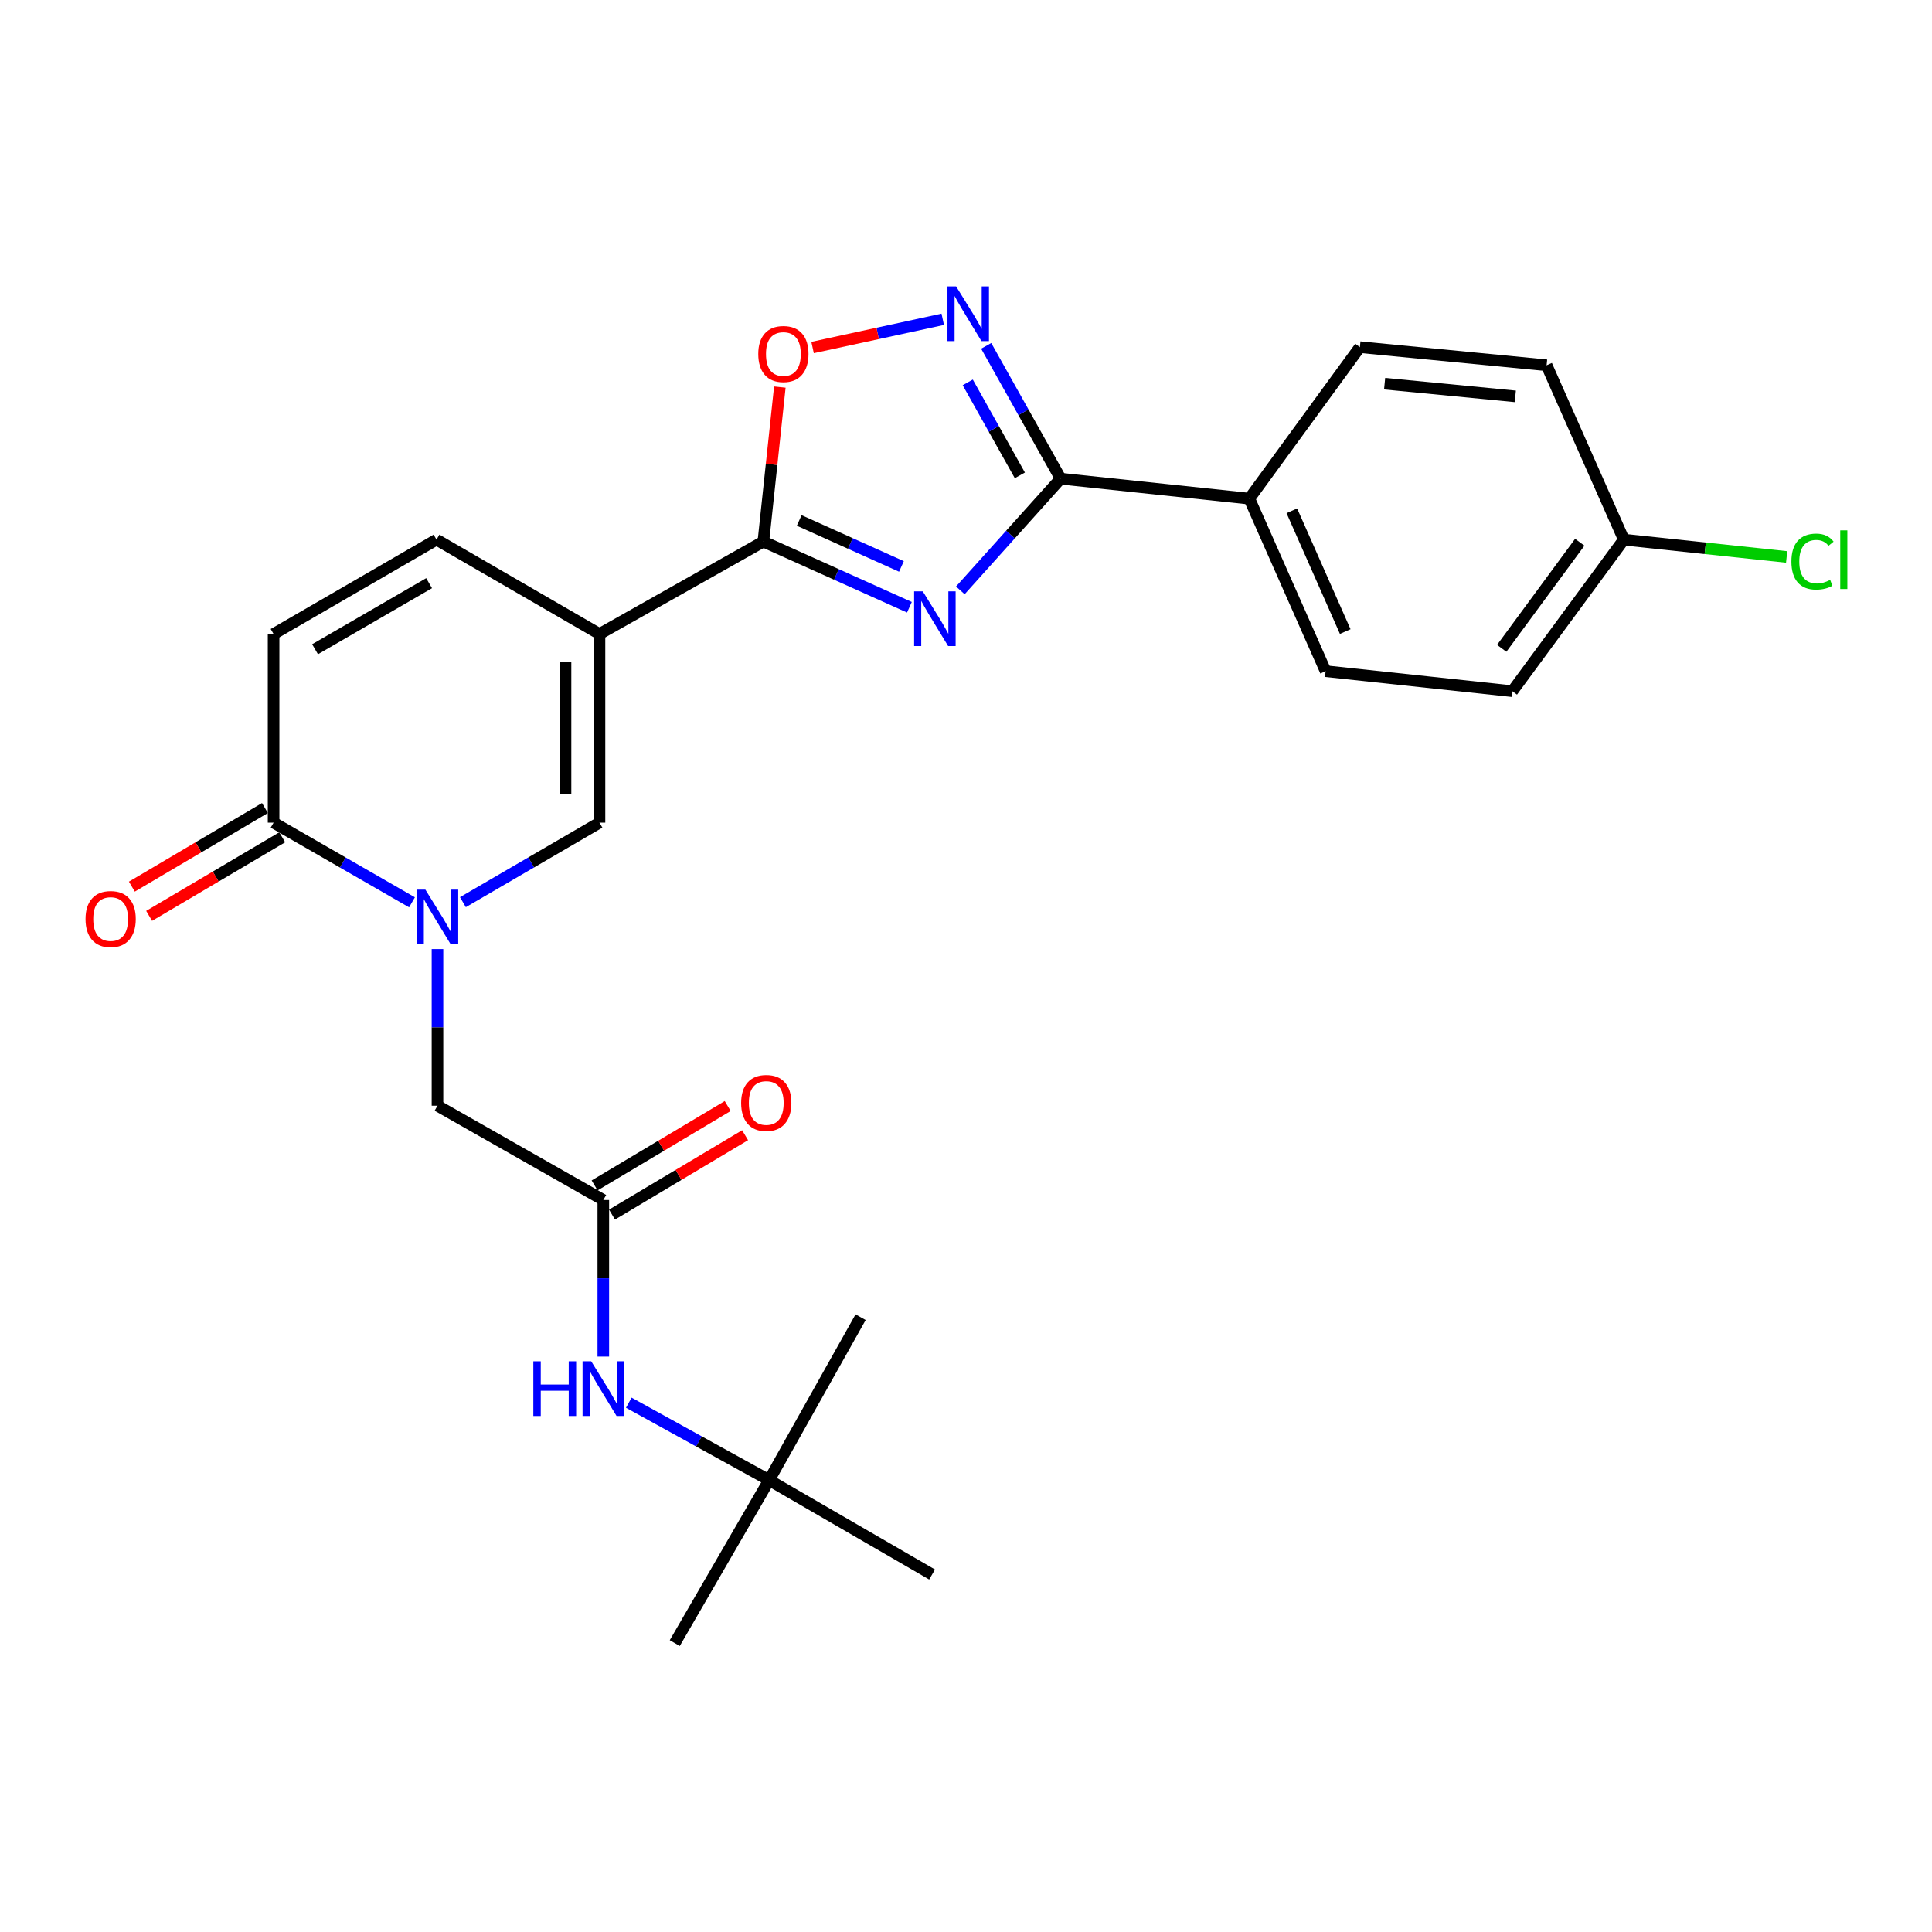 <?xml version='1.0' encoding='iso-8859-1'?>
<svg version='1.1' baseProfile='full'
              xmlns='http://www.w3.org/2000/svg'
                      xmlns:rdkit='http://www.rdkit.org/xml'
                      xmlns:xlink='http://www.w3.org/1999/xlink'
                  xml:space='preserve'
width='1000px' height='1000px' viewBox='0 0 1000 1000'>
<!-- END OF HEADER -->
<rect style='opacity:1.0;fill:#FFFFFF;stroke:none' width='1000' height='1000' x='0' y='0'> </rect>
<path class='bond-1' d='M 470.717,314.313 L 432.917,297.314' style='fill:none;fill-rule:evenodd;stroke:#0000FF;stroke-width:6px;stroke-linecap:butt;stroke-linejoin:miter;stroke-opacity:1' />
<path class='bond-1' d='M 432.917,297.314 L 395.117,280.314' style='fill:none;fill-rule:evenodd;stroke:#000000;stroke-width:6px;stroke-linecap:butt;stroke-linejoin:miter;stroke-opacity:1' />
<path class='bond-1' d='M 466.587,293.181 L 440.127,281.282' style='fill:none;fill-rule:evenodd;stroke:#0000FF;stroke-width:6px;stroke-linecap:butt;stroke-linejoin:miter;stroke-opacity:1' />
<path class='bond-1' d='M 440.127,281.282 L 413.667,269.382' style='fill:none;fill-rule:evenodd;stroke:#000000;stroke-width:6px;stroke-linecap:butt;stroke-linejoin:miter;stroke-opacity:1' />
<path class='bond-3' d='M 497.066,305.57 L 523.028,276.667' style='fill:none;fill-rule:evenodd;stroke:#0000FF;stroke-width:6px;stroke-linecap:butt;stroke-linejoin:miter;stroke-opacity:1' />
<path class='bond-3' d='M 523.028,276.667 L 548.99,247.764' style='fill:none;fill-rule:evenodd;stroke:#000000;stroke-width:6px;stroke-linecap:butt;stroke-linejoin:miter;stroke-opacity:1' />
<path class='bond-0' d='M 310.29,328.158 L 395.117,280.314' style='fill:none;fill-rule:evenodd;stroke:#000000;stroke-width:6px;stroke-linecap:butt;stroke-linejoin:miter;stroke-opacity:1' />
<path class='bond-5' d='M 310.29,328.158 L 310.29,425.808' style='fill:none;fill-rule:evenodd;stroke:#000000;stroke-width:6px;stroke-linecap:butt;stroke-linejoin:miter;stroke-opacity:1' />
<path class='bond-5' d='M 292.711,342.805 L 292.711,411.161' style='fill:none;fill-rule:evenodd;stroke:#000000;stroke-width:6px;stroke-linecap:butt;stroke-linejoin:miter;stroke-opacity:1' />
<path class='bond-8' d='M 310.29,328.158 L 225.941,279.308' style='fill:none;fill-rule:evenodd;stroke:#000000;stroke-width:6px;stroke-linecap:butt;stroke-linejoin:miter;stroke-opacity:1' />
<path class='bond-7' d='M 395.117,280.314 L 399.381,240.335' style='fill:none;fill-rule:evenodd;stroke:#000000;stroke-width:6px;stroke-linecap:butt;stroke-linejoin:miter;stroke-opacity:1' />
<path class='bond-7' d='M 399.381,240.335 L 403.644,200.355' style='fill:none;fill-rule:evenodd;stroke:#FF0000;stroke-width:6px;stroke-linecap:butt;stroke-linejoin:miter;stroke-opacity:1' />
<path class='bond-2' d='M 239.605,466.971 L 274.947,446.39' style='fill:none;fill-rule:evenodd;stroke:#0000FF;stroke-width:6px;stroke-linecap:butt;stroke-linejoin:miter;stroke-opacity:1' />
<path class='bond-2' d='M 274.947,446.39 L 310.29,425.808' style='fill:none;fill-rule:evenodd;stroke:#000000;stroke-width:6px;stroke-linecap:butt;stroke-linejoin:miter;stroke-opacity:1' />
<path class='bond-11' d='M 226.439,491.24 L 226.439,531.774' style='fill:none;fill-rule:evenodd;stroke:#0000FF;stroke-width:6px;stroke-linecap:butt;stroke-linejoin:miter;stroke-opacity:1' />
<path class='bond-11' d='M 226.439,531.774 L 226.439,572.308' style='fill:none;fill-rule:evenodd;stroke:#000000;stroke-width:6px;stroke-linecap:butt;stroke-linejoin:miter;stroke-opacity:1' />
<path class='bond-28' d='M 213.252,467.047 L 177.432,446.428' style='fill:none;fill-rule:evenodd;stroke:#0000FF;stroke-width:6px;stroke-linecap:butt;stroke-linejoin:miter;stroke-opacity:1' />
<path class='bond-28' d='M 177.432,446.428 L 141.612,425.808' style='fill:none;fill-rule:evenodd;stroke:#000000;stroke-width:6px;stroke-linecap:butt;stroke-linejoin:miter;stroke-opacity:1' />
<path class='bond-4' d='M 548.99,247.764 L 529.723,213.39' style='fill:none;fill-rule:evenodd;stroke:#000000;stroke-width:6px;stroke-linecap:butt;stroke-linejoin:miter;stroke-opacity:1' />
<path class='bond-4' d='M 529.723,213.39 L 510.455,179.016' style='fill:none;fill-rule:evenodd;stroke:#0000FF;stroke-width:6px;stroke-linecap:butt;stroke-linejoin:miter;stroke-opacity:1' />
<path class='bond-4' d='M 527.876,246.047 L 514.389,221.985' style='fill:none;fill-rule:evenodd;stroke:#000000;stroke-width:6px;stroke-linecap:butt;stroke-linejoin:miter;stroke-opacity:1' />
<path class='bond-4' d='M 514.389,221.985 L 500.901,197.923' style='fill:none;fill-rule:evenodd;stroke:#0000FF;stroke-width:6px;stroke-linecap:butt;stroke-linejoin:miter;stroke-opacity:1' />
<path class='bond-12' d='M 548.99,247.764 L 646.65,258.097' style='fill:none;fill-rule:evenodd;stroke:#000000;stroke-width:6px;stroke-linecap:butt;stroke-linejoin:miter;stroke-opacity:1' />
<path class='bond-26' d='M 487.96,165.269 L 454.274,172.572' style='fill:none;fill-rule:evenodd;stroke:#0000FF;stroke-width:6px;stroke-linecap:butt;stroke-linejoin:miter;stroke-opacity:1' />
<path class='bond-26' d='M 454.274,172.572 L 420.589,179.876' style='fill:none;fill-rule:evenodd;stroke:#FF0000;stroke-width:6px;stroke-linecap:butt;stroke-linejoin:miter;stroke-opacity:1' />
<path class='bond-6' d='M 141.612,425.808 L 141.612,328.158' style='fill:none;fill-rule:evenodd;stroke:#000000;stroke-width:6px;stroke-linecap:butt;stroke-linejoin:miter;stroke-opacity:1' />
<path class='bond-14' d='M 137.142,418.24 L 102.697,438.582' style='fill:none;fill-rule:evenodd;stroke:#000000;stroke-width:6px;stroke-linecap:butt;stroke-linejoin:miter;stroke-opacity:1' />
<path class='bond-14' d='M 102.697,438.582 L 68.252,458.923' style='fill:none;fill-rule:evenodd;stroke:#FF0000;stroke-width:6px;stroke-linecap:butt;stroke-linejoin:miter;stroke-opacity:1' />
<path class='bond-14' d='M 146.081,433.376 L 111.636,453.718' style='fill:none;fill-rule:evenodd;stroke:#000000;stroke-width:6px;stroke-linecap:butt;stroke-linejoin:miter;stroke-opacity:1' />
<path class='bond-14' d='M 111.636,453.718 L 77.191,474.06' style='fill:none;fill-rule:evenodd;stroke:#FF0000;stroke-width:6px;stroke-linecap:butt;stroke-linejoin:miter;stroke-opacity:1' />
<path class='bond-9' d='M 225.941,279.308 L 141.612,328.158' style='fill:none;fill-rule:evenodd;stroke:#000000;stroke-width:6px;stroke-linecap:butt;stroke-linejoin:miter;stroke-opacity:1' />
<path class='bond-9' d='M 222.103,301.847 L 163.072,336.041' style='fill:none;fill-rule:evenodd;stroke:#000000;stroke-width:6px;stroke-linecap:butt;stroke-linejoin:miter;stroke-opacity:1' />
<path class='bond-10' d='M 312.272,621.118 L 226.439,572.308' style='fill:none;fill-rule:evenodd;stroke:#000000;stroke-width:6px;stroke-linecap:butt;stroke-linejoin:miter;stroke-opacity:1' />
<path class='bond-13' d='M 312.272,621.118 L 312.272,661.638' style='fill:none;fill-rule:evenodd;stroke:#000000;stroke-width:6px;stroke-linecap:butt;stroke-linejoin:miter;stroke-opacity:1' />
<path class='bond-13' d='M 312.272,661.638 L 312.272,702.158' style='fill:none;fill-rule:evenodd;stroke:#0000FF;stroke-width:6px;stroke-linecap:butt;stroke-linejoin:miter;stroke-opacity:1' />
<path class='bond-15' d='M 316.775,628.667 L 351.217,608.124' style='fill:none;fill-rule:evenodd;stroke:#000000;stroke-width:6px;stroke-linecap:butt;stroke-linejoin:miter;stroke-opacity:1' />
<path class='bond-15' d='M 351.217,608.124 L 385.659,587.581' style='fill:none;fill-rule:evenodd;stroke:#FF0000;stroke-width:6px;stroke-linecap:butt;stroke-linejoin:miter;stroke-opacity:1' />
<path class='bond-15' d='M 307.77,613.57 L 342.212,593.026' style='fill:none;fill-rule:evenodd;stroke:#000000;stroke-width:6px;stroke-linecap:butt;stroke-linejoin:miter;stroke-opacity:1' />
<path class='bond-15' d='M 342.212,593.026 L 376.654,572.483' style='fill:none;fill-rule:evenodd;stroke:#FF0000;stroke-width:6px;stroke-linecap:butt;stroke-linejoin:miter;stroke-opacity:1' />
<path class='bond-17' d='M 646.65,258.097 L 686.134,347.397' style='fill:none;fill-rule:evenodd;stroke:#000000;stroke-width:6px;stroke-linecap:butt;stroke-linejoin:miter;stroke-opacity:1' />
<path class='bond-17' d='M 668.65,264.383 L 696.289,326.893' style='fill:none;fill-rule:evenodd;stroke:#000000;stroke-width:6px;stroke-linecap:butt;stroke-linejoin:miter;stroke-opacity:1' />
<path class='bond-18' d='M 646.65,258.097 L 703.879,179.685' style='fill:none;fill-rule:evenodd;stroke:#000000;stroke-width:6px;stroke-linecap:butt;stroke-linejoin:miter;stroke-opacity:1' />
<path class='bond-16' d='M 325.463,726.036 L 361.784,746.075' style='fill:none;fill-rule:evenodd;stroke:#0000FF;stroke-width:6px;stroke-linecap:butt;stroke-linejoin:miter;stroke-opacity:1' />
<path class='bond-16' d='M 361.784,746.075 L 398.106,766.114' style='fill:none;fill-rule:evenodd;stroke:#000000;stroke-width:6px;stroke-linecap:butt;stroke-linejoin:miter;stroke-opacity:1' />
<path class='bond-23' d='M 398.106,766.114 L 482.445,814.964' style='fill:none;fill-rule:evenodd;stroke:#000000;stroke-width:6px;stroke-linecap:butt;stroke-linejoin:miter;stroke-opacity:1' />
<path class='bond-24' d='M 398.106,766.114 L 445.451,681.775' style='fill:none;fill-rule:evenodd;stroke:#000000;stroke-width:6px;stroke-linecap:butt;stroke-linejoin:miter;stroke-opacity:1' />
<path class='bond-25' d='M 398.106,766.114 L 349.256,850.463' style='fill:none;fill-rule:evenodd;stroke:#000000;stroke-width:6px;stroke-linecap:butt;stroke-linejoin:miter;stroke-opacity:1' />
<path class='bond-21' d='M 686.134,347.397 L 782.779,357.759' style='fill:none;fill-rule:evenodd;stroke:#000000;stroke-width:6px;stroke-linecap:butt;stroke-linejoin:miter;stroke-opacity:1' />
<path class='bond-20' d='M 703.879,179.685 L 800.523,189.071' style='fill:none;fill-rule:evenodd;stroke:#000000;stroke-width:6px;stroke-linecap:butt;stroke-linejoin:miter;stroke-opacity:1' />
<path class='bond-20' d='M 716.677,198.59 L 784.328,205.159' style='fill:none;fill-rule:evenodd;stroke:#000000;stroke-width:6px;stroke-linecap:butt;stroke-linejoin:miter;stroke-opacity:1' />
<path class='bond-19' d='M 840.496,279.308 L 800.523,189.071' style='fill:none;fill-rule:evenodd;stroke:#000000;stroke-width:6px;stroke-linecap:butt;stroke-linejoin:miter;stroke-opacity:1' />
<path class='bond-22' d='M 840.496,279.308 L 882.633,283.788' style='fill:none;fill-rule:evenodd;stroke:#000000;stroke-width:6px;stroke-linecap:butt;stroke-linejoin:miter;stroke-opacity:1' />
<path class='bond-22' d='M 882.633,283.788 L 924.771,288.268' style='fill:none;fill-rule:evenodd;stroke:#00CC00;stroke-width:6px;stroke-linecap:butt;stroke-linejoin:miter;stroke-opacity:1' />
<path class='bond-27' d='M 840.496,279.308 L 782.779,357.759' style='fill:none;fill-rule:evenodd;stroke:#000000;stroke-width:6px;stroke-linecap:butt;stroke-linejoin:miter;stroke-opacity:1' />
<path class='bond-27' d='M 817.679,280.659 L 777.277,335.574' style='fill:none;fill-rule:evenodd;stroke:#000000;stroke-width:6px;stroke-linecap:butt;stroke-linejoin:miter;stroke-opacity:1' />
<path  class='atom-0' d='M 477.63 306.078
L 486.91 321.078
Q 487.83 322.558, 489.31 325.238
Q 490.79 327.918, 490.87 328.078
L 490.87 306.078
L 494.63 306.078
L 494.63 334.398
L 490.75 334.398
L 480.79 317.998
Q 479.63 316.078, 478.39 313.878
Q 477.19 311.678, 476.83 310.998
L 476.83 334.398
L 473.15 334.398
L 473.15 306.078
L 477.63 306.078
' fill='#0000FF'/>
<path  class='atom-3' d='M 220.179 460.478
L 229.459 475.478
Q 230.379 476.958, 231.859 479.638
Q 233.339 482.318, 233.419 482.478
L 233.419 460.478
L 237.179 460.478
L 237.179 488.798
L 233.299 488.798
L 223.339 472.398
Q 222.179 470.478, 220.939 468.278
Q 219.739 466.078, 219.379 465.398
L 219.379 488.798
L 215.699 488.798
L 215.699 460.478
L 220.179 460.478
' fill='#0000FF'/>
<path  class='atom-5' d='M 494.887 148.249
L 504.167 163.249
Q 505.087 164.729, 506.567 167.409
Q 508.047 170.089, 508.127 170.249
L 508.127 148.249
L 511.887 148.249
L 511.887 176.569
L 508.007 176.569
L 498.047 160.169
Q 496.887 158.249, 495.647 156.049
Q 494.447 153.849, 494.087 153.169
L 494.087 176.569
L 490.407 176.569
L 490.407 148.249
L 494.887 148.249
' fill='#0000FF'/>
<path  class='atom-8' d='M 392.479 183.232
Q 392.479 176.432, 395.839 172.632
Q 399.199 168.832, 405.479 168.832
Q 411.759 168.832, 415.119 172.632
Q 418.479 176.432, 418.479 183.232
Q 418.479 190.112, 415.079 194.032
Q 411.679 197.912, 405.479 197.912
Q 399.239 197.912, 395.839 194.032
Q 392.479 190.152, 392.479 183.232
M 405.479 194.712
Q 409.799 194.712, 412.119 191.832
Q 414.479 188.912, 414.479 183.232
Q 414.479 177.672, 412.119 174.872
Q 409.799 172.032, 405.479 172.032
Q 401.159 172.032, 398.799 174.832
Q 396.479 177.632, 396.479 183.232
Q 396.479 188.952, 398.799 191.832
Q 401.159 194.712, 405.479 194.712
' fill='#FF0000'/>
<path  class='atom-14' d='M 276.052 704.599
L 279.892 704.599
L 279.892 716.639
L 294.372 716.639
L 294.372 704.599
L 298.212 704.599
L 298.212 732.919
L 294.372 732.919
L 294.372 719.839
L 279.892 719.839
L 279.892 732.919
L 276.052 732.919
L 276.052 704.599
' fill='#0000FF'/>
<path  class='atom-14' d='M 306.012 704.599
L 315.292 719.599
Q 316.212 721.079, 317.692 723.759
Q 319.172 726.439, 319.252 726.599
L 319.252 704.599
L 323.012 704.599
L 323.012 732.919
L 319.132 732.919
L 309.172 716.519
Q 308.012 714.599, 306.772 712.399
Q 305.572 710.199, 305.212 709.519
L 305.212 732.919
L 301.532 732.919
L 301.532 704.599
L 306.012 704.599
' fill='#0000FF'/>
<path  class='atom-15' d='M 44.272 475.695
Q 44.272 468.895, 47.632 465.095
Q 50.992 461.295, 57.272 461.295
Q 63.552 461.295, 66.912 465.095
Q 70.272 468.895, 70.272 475.695
Q 70.272 482.575, 66.872 486.495
Q 63.472 490.375, 57.272 490.375
Q 51.032 490.375, 47.632 486.495
Q 44.272 482.615, 44.272 475.695
M 57.272 487.175
Q 61.592 487.175, 63.912 484.295
Q 66.272 481.375, 66.272 475.695
Q 66.272 470.135, 63.912 467.335
Q 61.592 464.495, 57.272 464.495
Q 52.952 464.495, 50.592 467.295
Q 48.272 470.095, 48.272 475.695
Q 48.272 481.415, 50.592 484.295
Q 52.952 487.175, 57.272 487.175
' fill='#FF0000'/>
<path  class='atom-16' d='M 383.612 570.894
Q 383.612 564.094, 386.972 560.294
Q 390.332 556.494, 396.612 556.494
Q 402.892 556.494, 406.252 560.294
Q 409.612 564.094, 409.612 570.894
Q 409.612 577.774, 406.212 581.694
Q 402.812 585.574, 396.612 585.574
Q 390.372 585.574, 386.972 581.694
Q 383.612 577.814, 383.612 570.894
M 396.612 582.374
Q 400.932 582.374, 403.252 579.494
Q 405.612 576.574, 405.612 570.894
Q 405.612 565.334, 403.252 562.534
Q 400.932 559.694, 396.612 559.694
Q 392.292 559.694, 389.932 562.494
Q 387.612 565.294, 387.612 570.894
Q 387.612 576.614, 389.932 579.494
Q 392.292 582.374, 396.612 582.374
' fill='#FF0000'/>
<path  class='atom-23' d='M 927.226 290.67
Q 927.226 283.63, 930.506 279.95
Q 933.826 276.23, 940.106 276.23
Q 945.946 276.23, 949.066 280.35
L 946.426 282.51
Q 944.146 279.51, 940.106 279.51
Q 935.826 279.51, 933.546 282.39
Q 931.306 285.23, 931.306 290.67
Q 931.306 296.27, 933.626 299.15
Q 935.986 302.03, 940.546 302.03
Q 943.666 302.03, 947.306 300.15
L 948.426 303.15
Q 946.946 304.11, 944.706 304.67
Q 942.466 305.23, 939.986 305.23
Q 933.826 305.23, 930.506 301.47
Q 927.226 297.71, 927.226 290.67
' fill='#00CC00'/>
<path  class='atom-23' d='M 952.506 274.51
L 956.186 274.51
L 956.186 304.87
L 952.506 304.87
L 952.506 274.51
' fill='#00CC00'/>
</svg>
